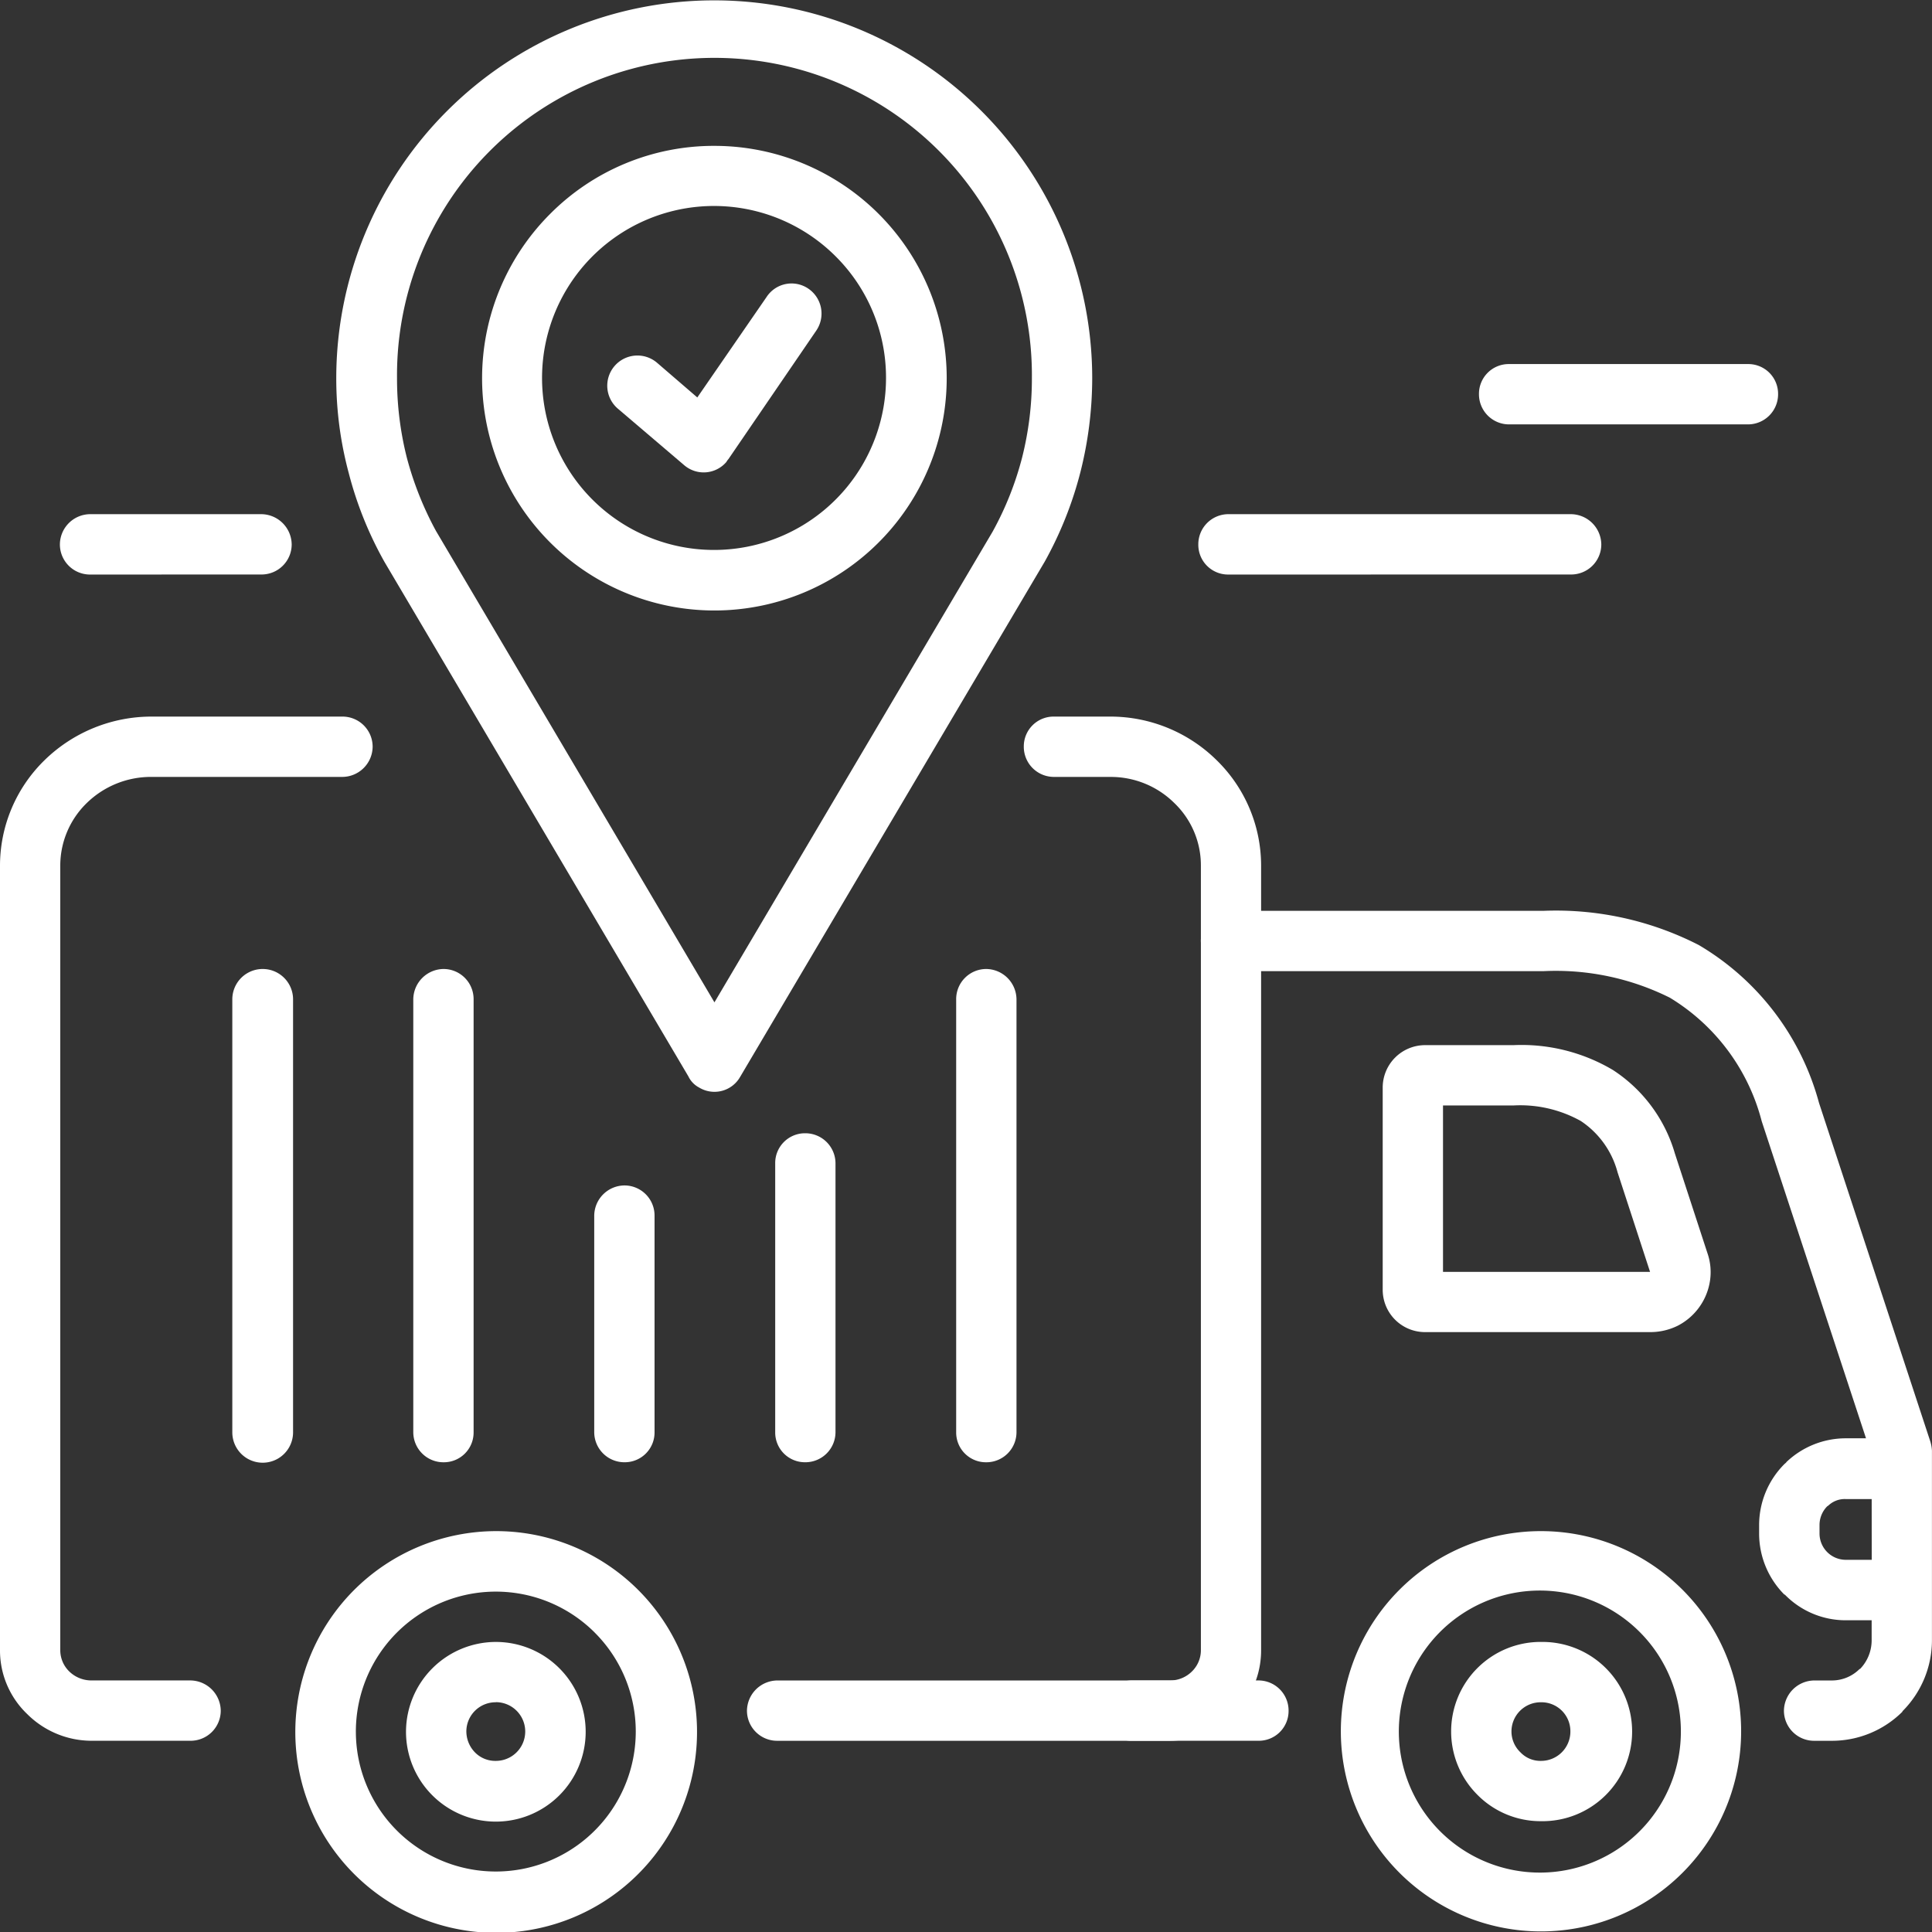 <svg xmlns="http://www.w3.org/2000/svg" width="75.68" height="75.68" viewBox="0 0 75.68 75.68">
  <rect x="0" y="0" width="75.68" height="75.68" fill="#333333" stroke="none"/>
  <g id="rastreo_1_" data-name="rastreo (1)" transform="translate(1 -11.449)">
    <g id="Grupo_31586" data-name="Grupo 31586" transform="translate(-1 11.449)">
      <path id="Trazado_79423" data-name="Trazado 79423" d="M93.266,69.243h3.469a7.021,7.021,0,0,1,3.888.972,5.843,5.843,0,0,1,2.429,3.268l1.274,3.9a2.27,2.27,0,0,1,.1,1.106,2.377,2.377,0,0,1-1.257,1.743,2.42,2.42,0,0,1-1.09.252H93.266a1.658,1.658,0,0,1-1.658-1.659V70.9A1.662,1.662,0,0,1,93.266,69.243Zm3.469,2.363H93.97v6.519h8.111l-1.273-3.9a3.482,3.482,0,0,0-1.441-2.011A4.865,4.865,0,0,0,96.735,71.606Z" transform="translate(-37.445 -28.303)" fill="#fff"/>
      <path id="Trazado_79424" data-name="Trazado 79424" d="M96.672,101.441a7.84,7.84,0,1,1-5.547,2.3,7.825,7.825,0,0,1,5.547-2.3Zm0,4.341a3.511,3.511,0,1,1,0,7.021,3.475,3.475,0,0,1-2.479-1.022,3.507,3.507,0,0,1,2.479-6Zm0,2.363a1.144,1.144,0,0,0-1.156,1.14,1.127,1.127,0,0,0,.352.821,1.075,1.075,0,0,0,.8.335,1.148,1.148,0,0,0,1.156-1.156A1.134,1.134,0,0,0,96.672,108.145Zm3.888-2.732a5.524,5.524,0,1,0,1.592,3.872A5.512,5.512,0,0,0,100.56,105.413Z" transform="translate(-36.309 -41.464)" fill="#fff"/>
      <path id="Trazado_79425" data-name="Trazado 79425" d="M38.1,42.181a1.157,1.157,0,0,1-1.609.419.956.956,0,0,1-.419-.435L24.172,22.02a14.439,14.439,0,0,1-1.408-3.5,14.288,14.288,0,0,1-.486-3.7,14.806,14.806,0,1,1,29.612,0,15.061,15.061,0,0,1-.469,3.7A14.71,14.71,0,0,1,50.03,22ZM37.092,5.714a9.1,9.1,0,1,1-6.435,2.664A9.041,9.041,0,0,1,37.092,5.714Zm4.76,4.34a6.737,6.737,0,1,0,1.961,4.76,6.7,6.7,0,0,0-1.961-4.76Zm-4.76,29.21L47.986,20.83a12.455,12.455,0,0,0,1.156-2.9,12.61,12.61,0,0,0,.385-3.117,12.435,12.435,0,1,0-24.869,0,12.638,12.638,0,0,0,.385,3.117,12.918,12.918,0,0,0,1.14,2.866Z" transform="translate(-9.106 0)" fill="#fff"/>
      <path id="Trazado_79426" data-name="Trazado 79426" d="M79.124,90.491a1.18,1.18,0,0,1,1.173,1.19,1.166,1.166,0,0,1-1.173,1.173H74.147a1.181,1.181,0,0,1-1.19-1.173,1.2,1.2,0,0,1,1.19-1.19Zm22.992-9.485h.8L98.831,68.588a8,8,0,0,0-3.6-4.842A10.013,10.013,0,0,0,90.3,62.706H78.051a1.2,1.2,0,0,1-1.19-1.19,1.18,1.18,0,0,1,1.19-1.173H90.3a12.267,12.267,0,0,1,6.066,1.341,10.288,10.288,0,0,1,4.709,6.184l4.358,13.256a1.447,1.447,0,0,1,.066.369v7.44a3.931,3.931,0,0,1-1.156,2.765v.017a3.914,3.914,0,0,1-2.765,1.14h-.687a1.181,1.181,0,0,1-1.19-1.173,1.2,1.2,0,0,1,1.19-1.19h.687a1.533,1.533,0,0,0,1.089-.452h.017a1.614,1.614,0,0,0,.453-1.106v-.8h-1.022a3.328,3.328,0,0,1-2.38-1.006h-.017a3.387,3.387,0,0,1-.989-2.38v-.352a3.384,3.384,0,0,1,.989-2.379c.034-.034.067-.05.084-.084A3.373,3.373,0,0,1,102.116,81.006Zm1.022,2.38h-1.022a.927.927,0,0,0-.671.251l-.05.034a1.04,1.04,0,0,0-.3.72v.352a1.031,1.031,0,0,0,1.023,1.023h1.022Z" transform="translate(-29.821 -24.665)" fill="#fff"/>
      <path id="Trazado_79427" data-name="Trazado 79427" d="M27.418,101.441a7.868,7.868,0,1,1-5.547,2.3,7.886,7.886,0,0,1,5.547-2.3Zm0,4.341a3.519,3.519,0,1,1-3.52,3.5,3.526,3.526,0,0,1,3.52-3.5Zm0,2.363a1.145,1.145,0,0,0-1.156,1.14,1.184,1.184,0,0,0,.335.821,1.112,1.112,0,0,0,.821.335,1.148,1.148,0,0,0,0-2.3Zm3.871-2.732a5.482,5.482,0,1,0,1.609,3.872A5.475,5.475,0,0,0,31.288,105.413Z" transform="translate(-7.994 -41.464)" fill="#fff"/>
      <path id="Trazado_79428" data-name="Trazado 79428" d="M15.391,65.388a1.19,1.19,0,1,1,2.38,0V82.348a1.19,1.19,0,0,1-2.38,0Zm28.355,0a1.18,1.18,0,0,1,1.173-1.19,1.2,1.2,0,0,1,1.19,1.19V82.348a1.18,1.18,0,0,1-1.19,1.173,1.166,1.166,0,0,1-1.173-1.173Zm-7.089,6.418a1.166,1.166,0,0,1,1.172-1.173,1.181,1.181,0,0,1,1.19,1.173V82.347a1.18,1.18,0,0,1-1.19,1.173,1.165,1.165,0,0,1-1.172-1.172Zm-7.089,2.061a1.194,1.194,0,0,1,1.19-1.19,1.179,1.179,0,0,1,1.173,1.19v8.48a1.166,1.166,0,0,1-1.173,1.173,1.181,1.181,0,0,1-1.19-1.173ZM22.48,65.388a1.2,1.2,0,0,1,1.19-1.19,1.18,1.18,0,0,1,1.173,1.19V82.348a1.166,1.166,0,0,1-1.173,1.173,1.181,1.181,0,0,1-1.19-1.173Z" transform="translate(-6.291 -26.241)" fill="#fff"/>
      <path id="Trazado_79429" data-name="Trazado 79429" d="M40.645,23.681a1.182,1.182,0,1,1,1.541-1.793l1.575,1.357,2.715-3.938a1.168,1.168,0,0,1,1.642-.319,1.182,1.182,0,0,1,.3,1.642l-3.436,5.027a.715.715,0,0,0-.084.117,1.171,1.171,0,0,1-1.659.117Z" transform="translate(-16.446 -7.676)" fill="#fff"/>
      <path id="Trazado_79430" data-name="Trazado 79430" d="M60.728,26.483a1.179,1.179,0,0,1-1.172-1.19,1.165,1.165,0,0,1,1.172-1.173H70.1a1.166,1.166,0,0,1,1.173,1.173,1.18,1.18,0,0,1-1.173,1.19ZM5.158,32.365a1.18,1.18,0,0,1-1.19-1.173A1.194,1.194,0,0,1,5.158,30h6.7a1.2,1.2,0,0,1,1.19,1.19,1.18,1.18,0,0,1-1.19,1.173Zm44.577,0a1.166,1.166,0,0,1-1.173-1.173A1.18,1.18,0,0,1,49.735,30H63.158a1.2,1.2,0,0,1,1.19,1.19,1.18,1.18,0,0,1-1.19,1.173Z" transform="translate(-1.622 -9.859)" fill="#fff"/>
      <path id="Trazado_79431" data-name="Trazado 79431" d="M41.276,49.838a1.18,1.18,0,0,1-1.172-1.19,1.166,1.166,0,0,1,1.172-1.173h2.212a5.93,5.93,0,0,1,4.172,1.71A5.773,5.773,0,0,1,49.4,53.308V84.043a3.493,3.493,0,0,1-1.056,2.513,3.614,3.614,0,0,1-2.53,1.039H30.45a1.181,1.181,0,0,1-1.19-1.173,1.2,1.2,0,0,1,1.19-1.19H45.817a1.214,1.214,0,0,0,.872-.352,1.161,1.161,0,0,0,.352-.837V53.308A3.381,3.381,0,0,0,46,50.861a3.532,3.532,0,0,0-2.514-1.022ZM7.457,85.231a1.2,1.2,0,0,1,1.19,1.19,1.18,1.18,0,0,1-1.19,1.173H3.587a3.574,3.574,0,0,1-2.514-1.039A3.442,3.442,0,0,1,0,84.042V53.308a5.773,5.773,0,0,1,1.743-4.123,6,6,0,0,1,4.19-1.71h7.474a1.181,1.181,0,0,1,1.19,1.173,1.194,1.194,0,0,1-1.19,1.19H5.933A3.6,3.6,0,0,0,3.4,50.86a3.419,3.419,0,0,0-1.039,2.447V84.042a1.163,1.163,0,0,0,.352.837,1.244,1.244,0,0,0,.872.352h3.87Z" transform="translate(0 -19.405)" fill="#fff"/>
    </g>
  </g>
</svg>
